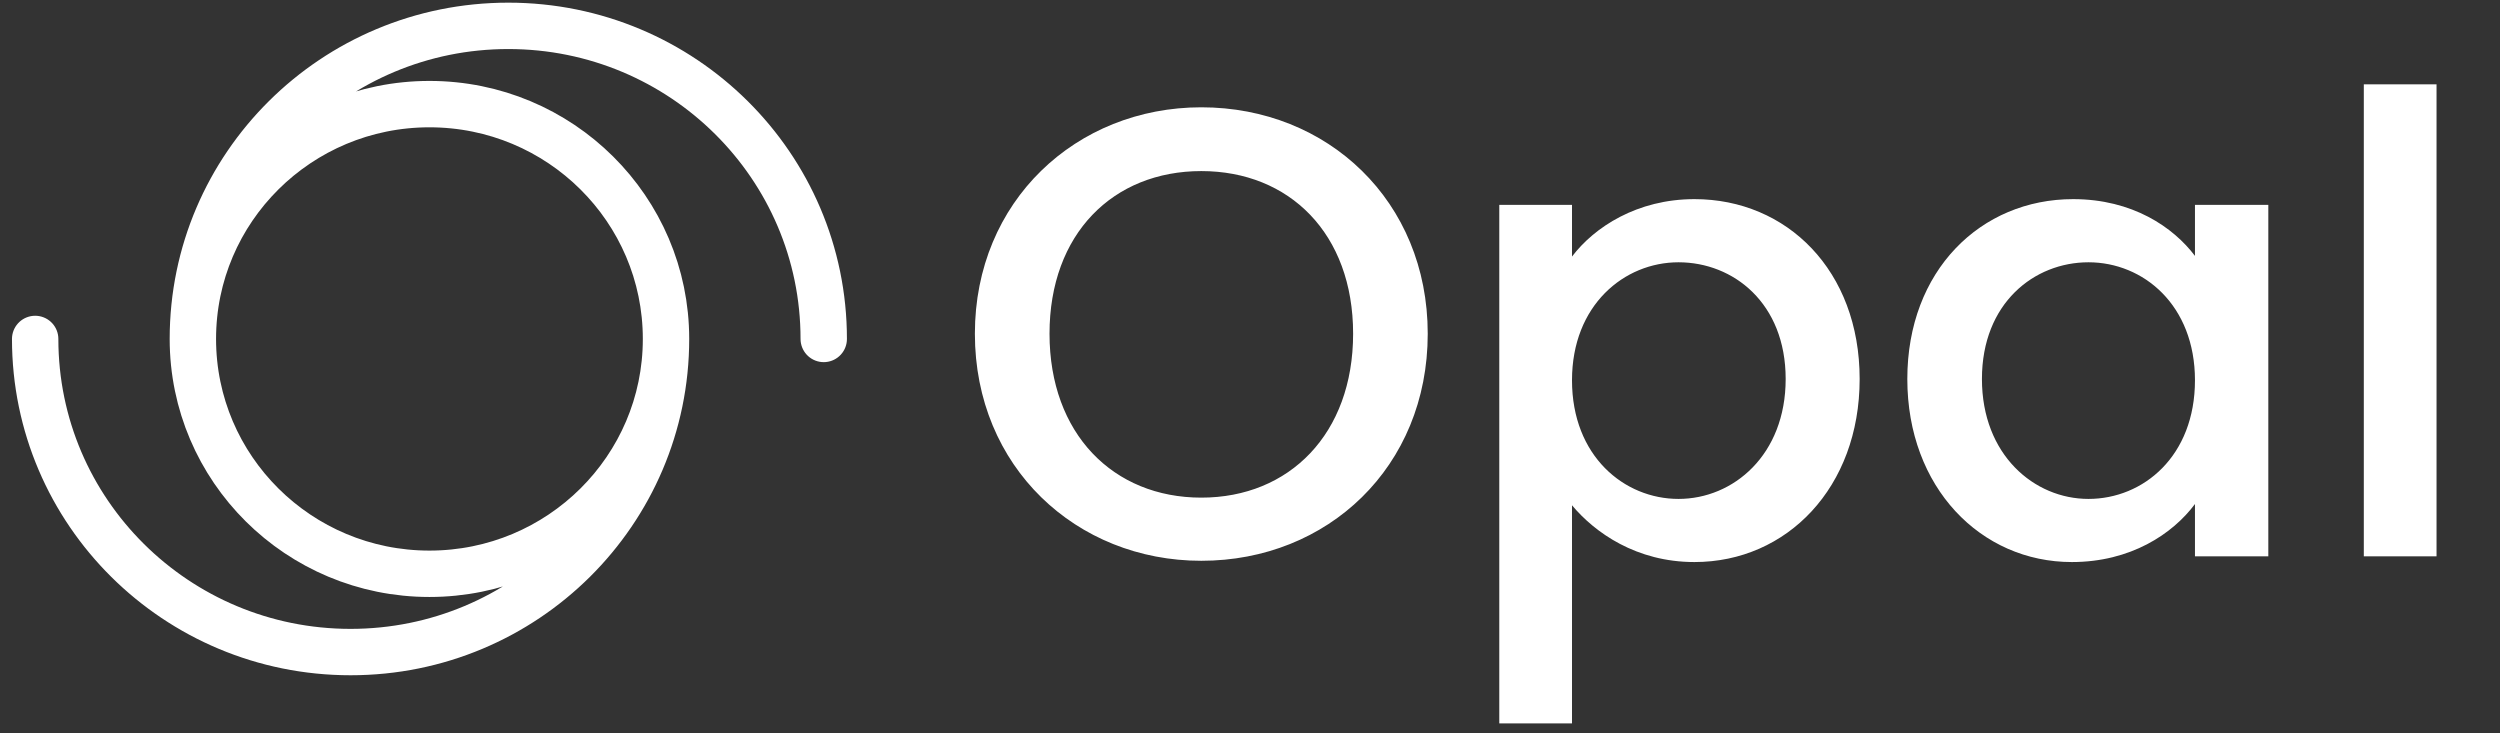 <svg xmlns="http://www.w3.org/2000/svg" width="150" height="44" viewBox="0 0 150 44" fill="none"><rect x="0" y="0" width="150" height="44" fill="#333333" stroke="none"/><path d="M39.961 20.337C39.961 28.119 33.606 34.427 25.767 34.427C17.927 34.427 11.572 28.119 11.572 20.337M39.961 20.337C39.961 12.556 33.606 6.247 25.767 6.247C17.927 6.247 11.572 12.556 11.572 20.337M39.961 20.337C39.961 30.713 31.488 39.124 21.035 39.124C10.583 39.124 2.11 30.713 2.11 20.337M11.572 20.337C11.572 9.962 20.046 1.551 30.498 1.551C40.95 1.551 49.424 9.962 49.424 20.337" stroke="white" stroke-width="2.783" stroke-linecap="round" stroke-linejoin="round"></path><path d="M85.664 20.023C85.664 28.021 79.656 33.647 72.079 33.647C64.578 33.647 58.493 28.021 58.493 20.023C58.493 12.063 64.578 6.438 72.079 6.438C79.656 6.438 85.664 12.063 85.664 20.023ZM62.971 20.023C62.971 26.031 66.798 29.858 72.079 29.858C77.36 29.858 81.187 26.031 81.187 20.023C81.187 14.015 77.36 10.265 72.079 10.265C66.798 10.265 62.971 14.015 62.971 20.023ZM94.32 15.393C95.659 13.632 98.223 11.948 101.667 11.948C107.216 11.948 111.579 16.235 111.579 22.74C111.579 29.246 107.216 33.723 101.667 33.723C98.185 33.723 95.697 31.963 94.32 30.317V43.405H89.957V12.293H94.32V15.393ZM107.14 22.74C107.14 18.186 104.002 15.737 100.711 15.737C97.458 15.737 94.32 18.301 94.32 22.817C94.32 27.371 97.458 29.935 100.711 29.935C104.002 29.935 107.14 27.294 107.14 22.74ZM114.439 22.74C114.439 16.235 118.84 11.948 124.389 11.948C127.948 11.948 130.397 13.632 131.698 15.354V12.293H136.099V33.379H131.698V30.241C130.359 32.039 127.833 33.723 124.312 33.723C118.84 33.723 114.439 29.246 114.439 22.74ZM131.698 22.817C131.698 18.301 128.598 15.737 125.307 15.737C122.054 15.737 118.916 18.186 118.916 22.74C118.916 27.294 122.054 29.935 125.307 29.935C128.598 29.935 131.698 27.371 131.698 22.817ZM141.829 33.379V5.06H146.192V33.379H141.829Z" fill="white"></path></svg>